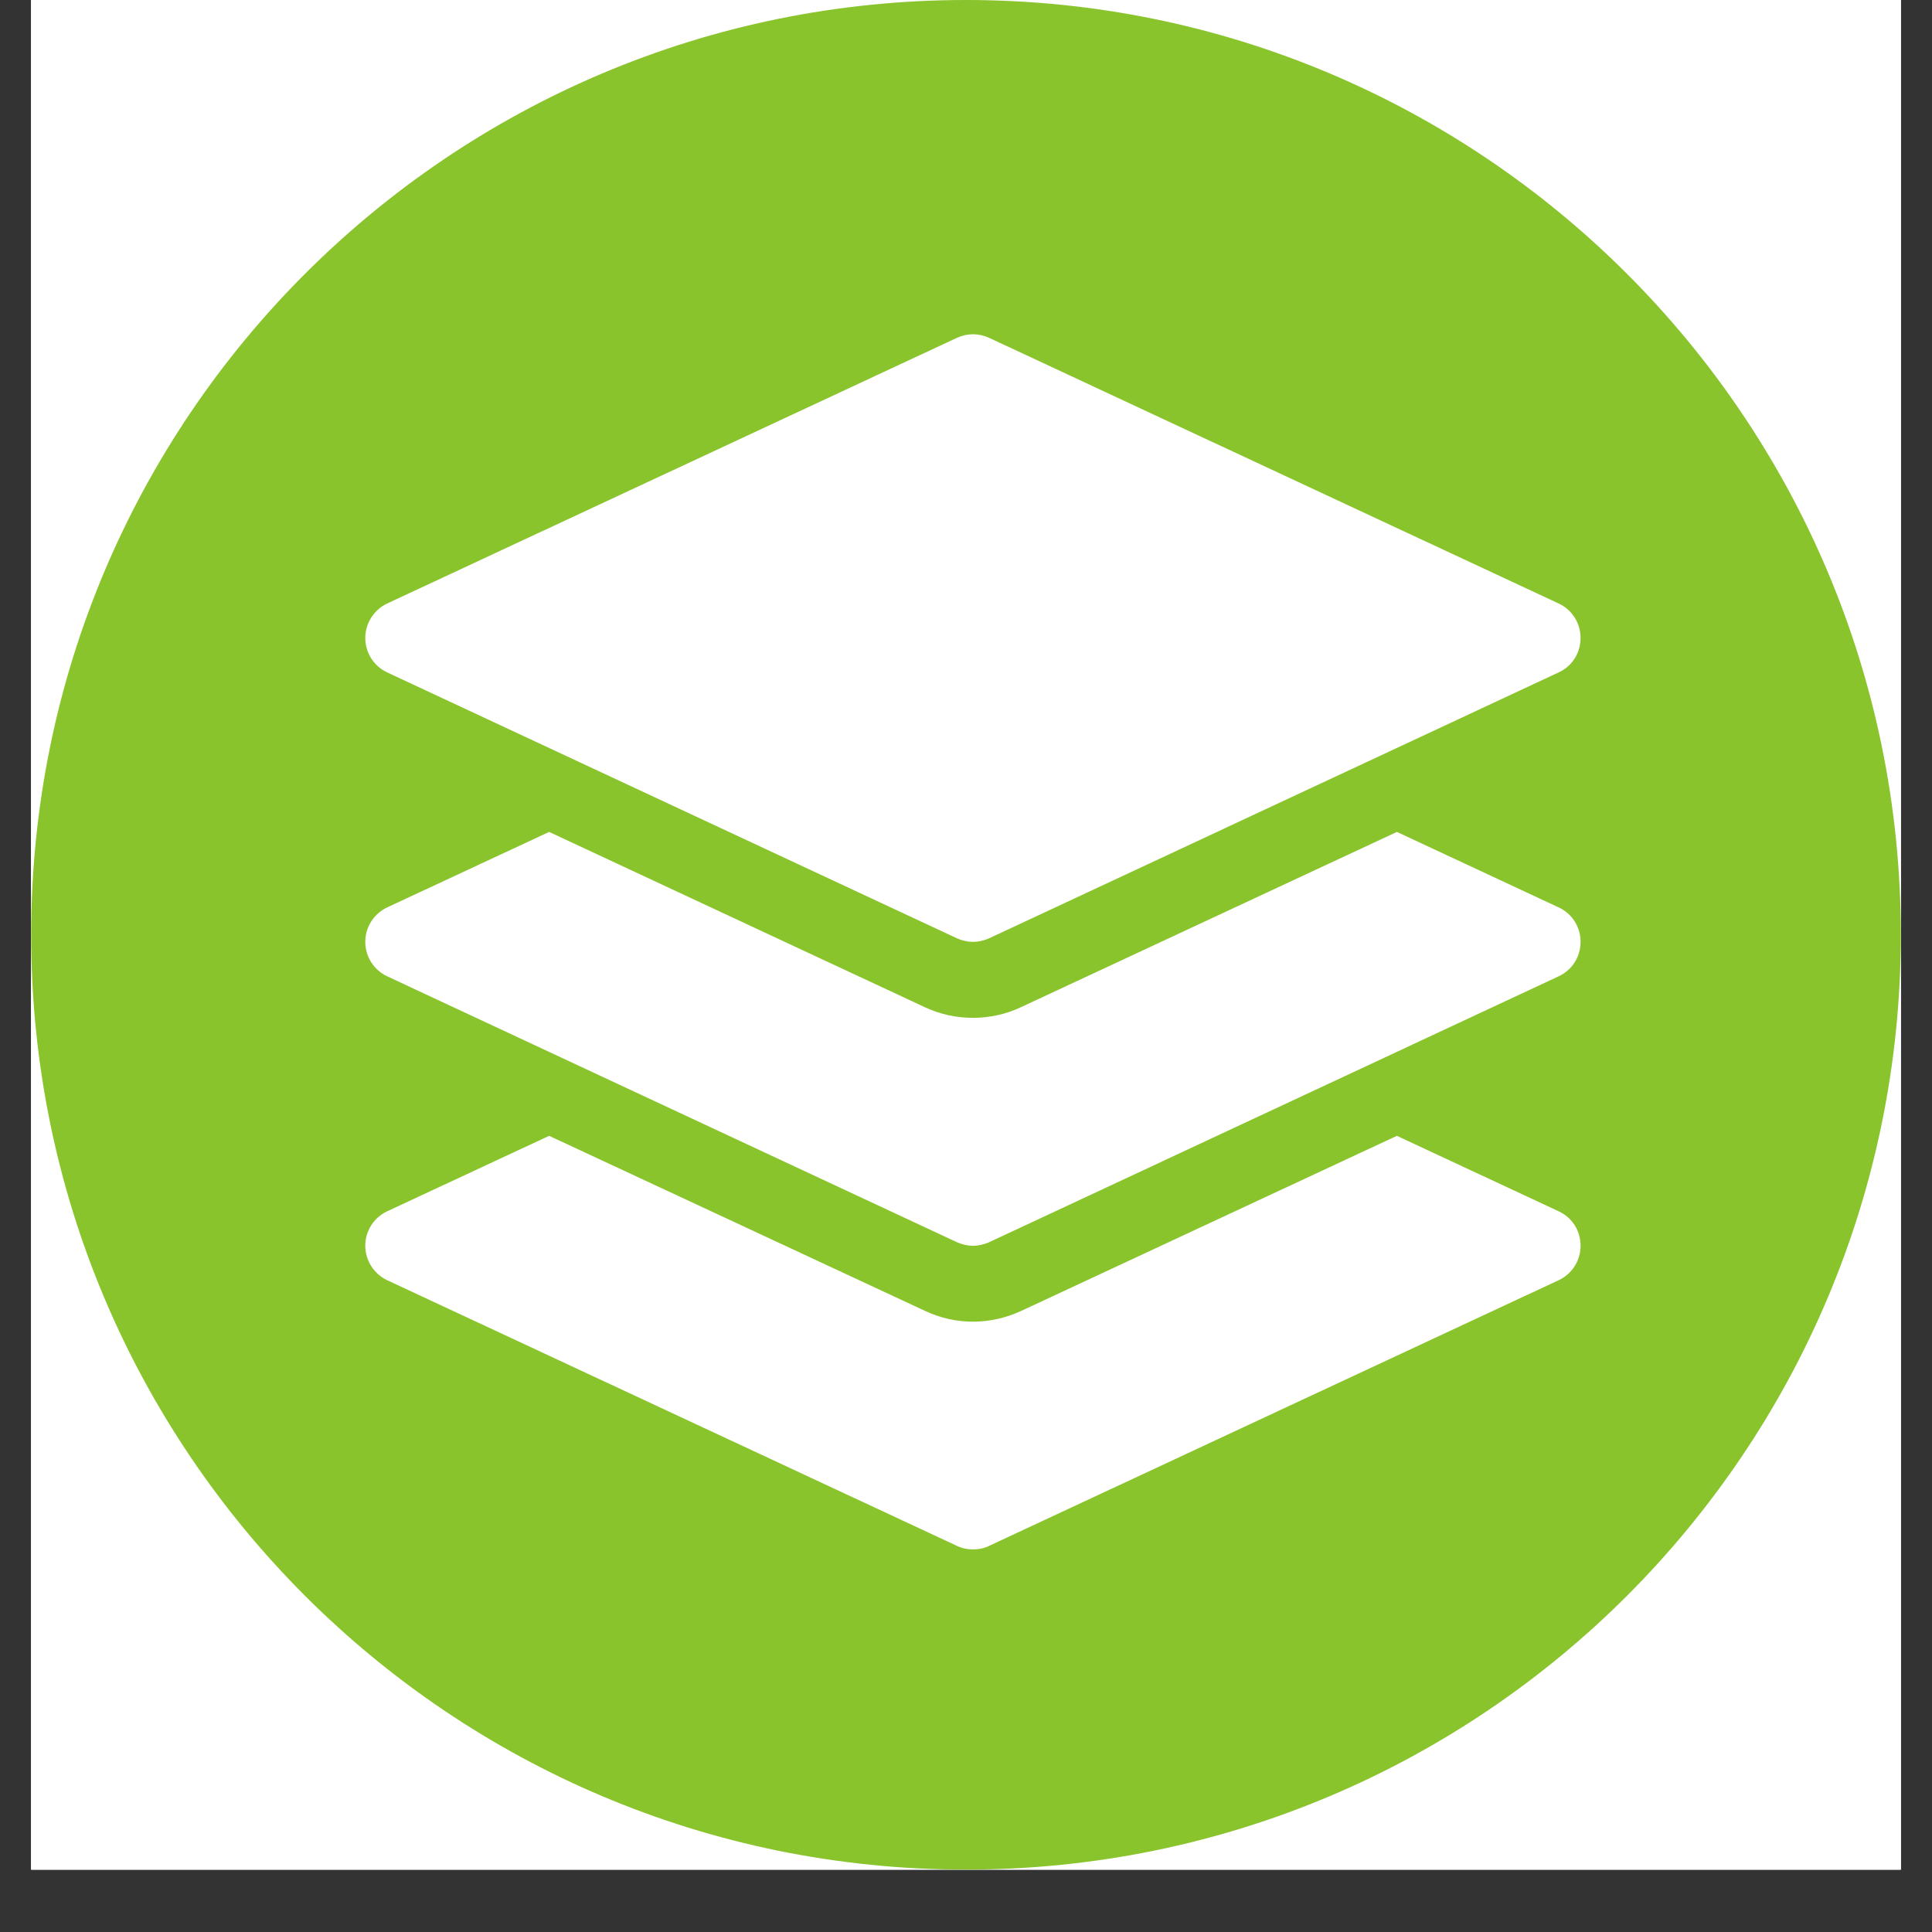<?xml version="1.0" encoding="UTF-8"?> <svg xmlns="http://www.w3.org/2000/svg" xmlns:xlink="http://www.w3.org/1999/xlink" width="40" zoomAndPan="magnify" viewBox="0 0 30 30" height="40" preserveAspectRatio="xMidYMid meet" version="1.0"><rect x="0" y="0" width="30" height="30" fill="#333333" stroke="none"/><defs><clipPath id="fc5da85c86"><path d="M 0.484 0 L 29.516 0 L 29.516 29.031 L 0.484 29.031 Z M 0.484 0 " clip-rule="nonzero"></path></clipPath><clipPath id="13ba863ac7"><path d="M 0.484 0 L 29.516 0 L 29.516 29.031 L 0.484 29.031 Z M 0.484 0 " clip-rule="nonzero"></path></clipPath><clipPath id="c6c3a5d3c9"><path d="M 15 0 C 6.984 0 0.484 6.5 0.484 14.516 C 0.484 22.531 6.984 29.031 15 29.031 C 23.016 29.031 29.516 22.531 29.516 14.516 C 29.516 6.5 23.016 0 15 0 " clip-rule="nonzero"></path></clipPath><clipPath id="ced8810980"><path d="M 5.672 5.191 L 24.543 5.191 L 24.543 15 L 5.672 15 Z M 5.672 5.191 " clip-rule="nonzero"></path></clipPath><clipPath id="7bbd2f69f0"><path d="M 5.672 12 L 24.543 12 L 24.543 20 L 5.672 20 Z M 5.672 12 " clip-rule="nonzero"></path></clipPath><clipPath id="6cb6376758"><path d="M 5.672 17 L 24.543 17 L 24.543 24.059 L 5.672 24.059 Z M 5.672 17 " clip-rule="nonzero"></path></clipPath></defs><g clip-path="url(#fc5da85c86)"><path fill="#ffffff" d="M 0.484 0 L 29.516 0 L 29.516 65.324 L 0.484 65.324 Z M 0.484 0 " fill-opacity="1" fill-rule="nonzero"></path><path fill="#ffffff" d="M 0.484 0 L 29.516 0 L 29.516 29.031 L 0.484 29.031 Z M 0.484 0 " fill-opacity="1" fill-rule="nonzero"></path><path fill="#ffffff" d="M 0.484 0 L 29.516 0 L 29.516 29.031 L 0.484 29.031 Z M 0.484 0 " fill-opacity="1" fill-rule="nonzero"></path></g><g clip-path="url(#13ba863ac7)"><g clip-path="url(#c6c3a5d3c9)"><path fill="#89c42c" d="M 0.484 0 L 29.516 0 L 29.516 29.031 L 0.484 29.031 Z M 0.484 0 " fill-opacity="1" fill-rule="nonzero"></path></g></g><g clip-path="url(#ced8810980)"><path fill="#ffffff" d="M 6.012 10.441 L 14.859 14.57 C 14.938 14.605 15.023 14.625 15.109 14.625 C 15.195 14.625 15.281 14.605 15.359 14.57 L 24.203 10.441 C 24.414 10.344 24.543 10.137 24.543 9.906 C 24.543 9.68 24.414 9.469 24.203 9.371 L 15.359 5.246 C 15.199 5.172 15.02 5.172 14.859 5.246 L 6.012 9.371 C 5.805 9.469 5.672 9.68 5.672 9.906 C 5.672 10.137 5.805 10.344 6.012 10.441 Z M 6.012 10.441 " fill-opacity="1" fill-rule="nonzero"></path></g><g clip-path="url(#7bbd2f69f0)"><path fill="#ffffff" d="M 24.203 14.09 L 21.691 12.918 L 15.859 15.637 C 15.621 15.75 15.367 15.805 15.109 15.805 C 14.848 15.805 14.598 15.75 14.363 15.641 L 8.527 12.918 L 6.012 14.09 C 5.805 14.188 5.672 14.395 5.672 14.625 C 5.672 14.855 5.805 15.062 6.012 15.16 L 14.859 19.289 C 14.938 19.324 15.023 19.344 15.109 19.344 C 15.195 19.344 15.281 19.324 15.359 19.289 L 24.203 15.16 C 24.414 15.062 24.543 14.855 24.543 14.625 C 24.543 14.395 24.414 14.188 24.203 14.09 Z M 24.203 14.09 " fill-opacity="1" fill-rule="nonzero"></path></g><g clip-path="url(#6cb6376758)"><path fill="#ffffff" d="M 24.203 18.809 L 21.691 17.637 L 15.859 20.355 C 15.621 20.465 15.367 20.523 15.109 20.523 C 14.848 20.523 14.598 20.465 14.363 20.355 L 8.527 17.637 L 6.012 18.809 C 5.805 18.906 5.672 19.113 5.672 19.344 C 5.672 19.57 5.805 19.781 6.012 19.879 L 14.859 24.004 C 14.938 24.043 15.023 24.059 15.109 24.059 C 15.195 24.059 15.281 24.043 15.359 24.004 L 24.203 19.879 C 24.414 19.781 24.543 19.57 24.543 19.344 C 24.543 19.113 24.414 18.906 24.203 18.809 Z M 24.203 18.809 " fill-opacity="1" fill-rule="nonzero"></path></g></svg> 